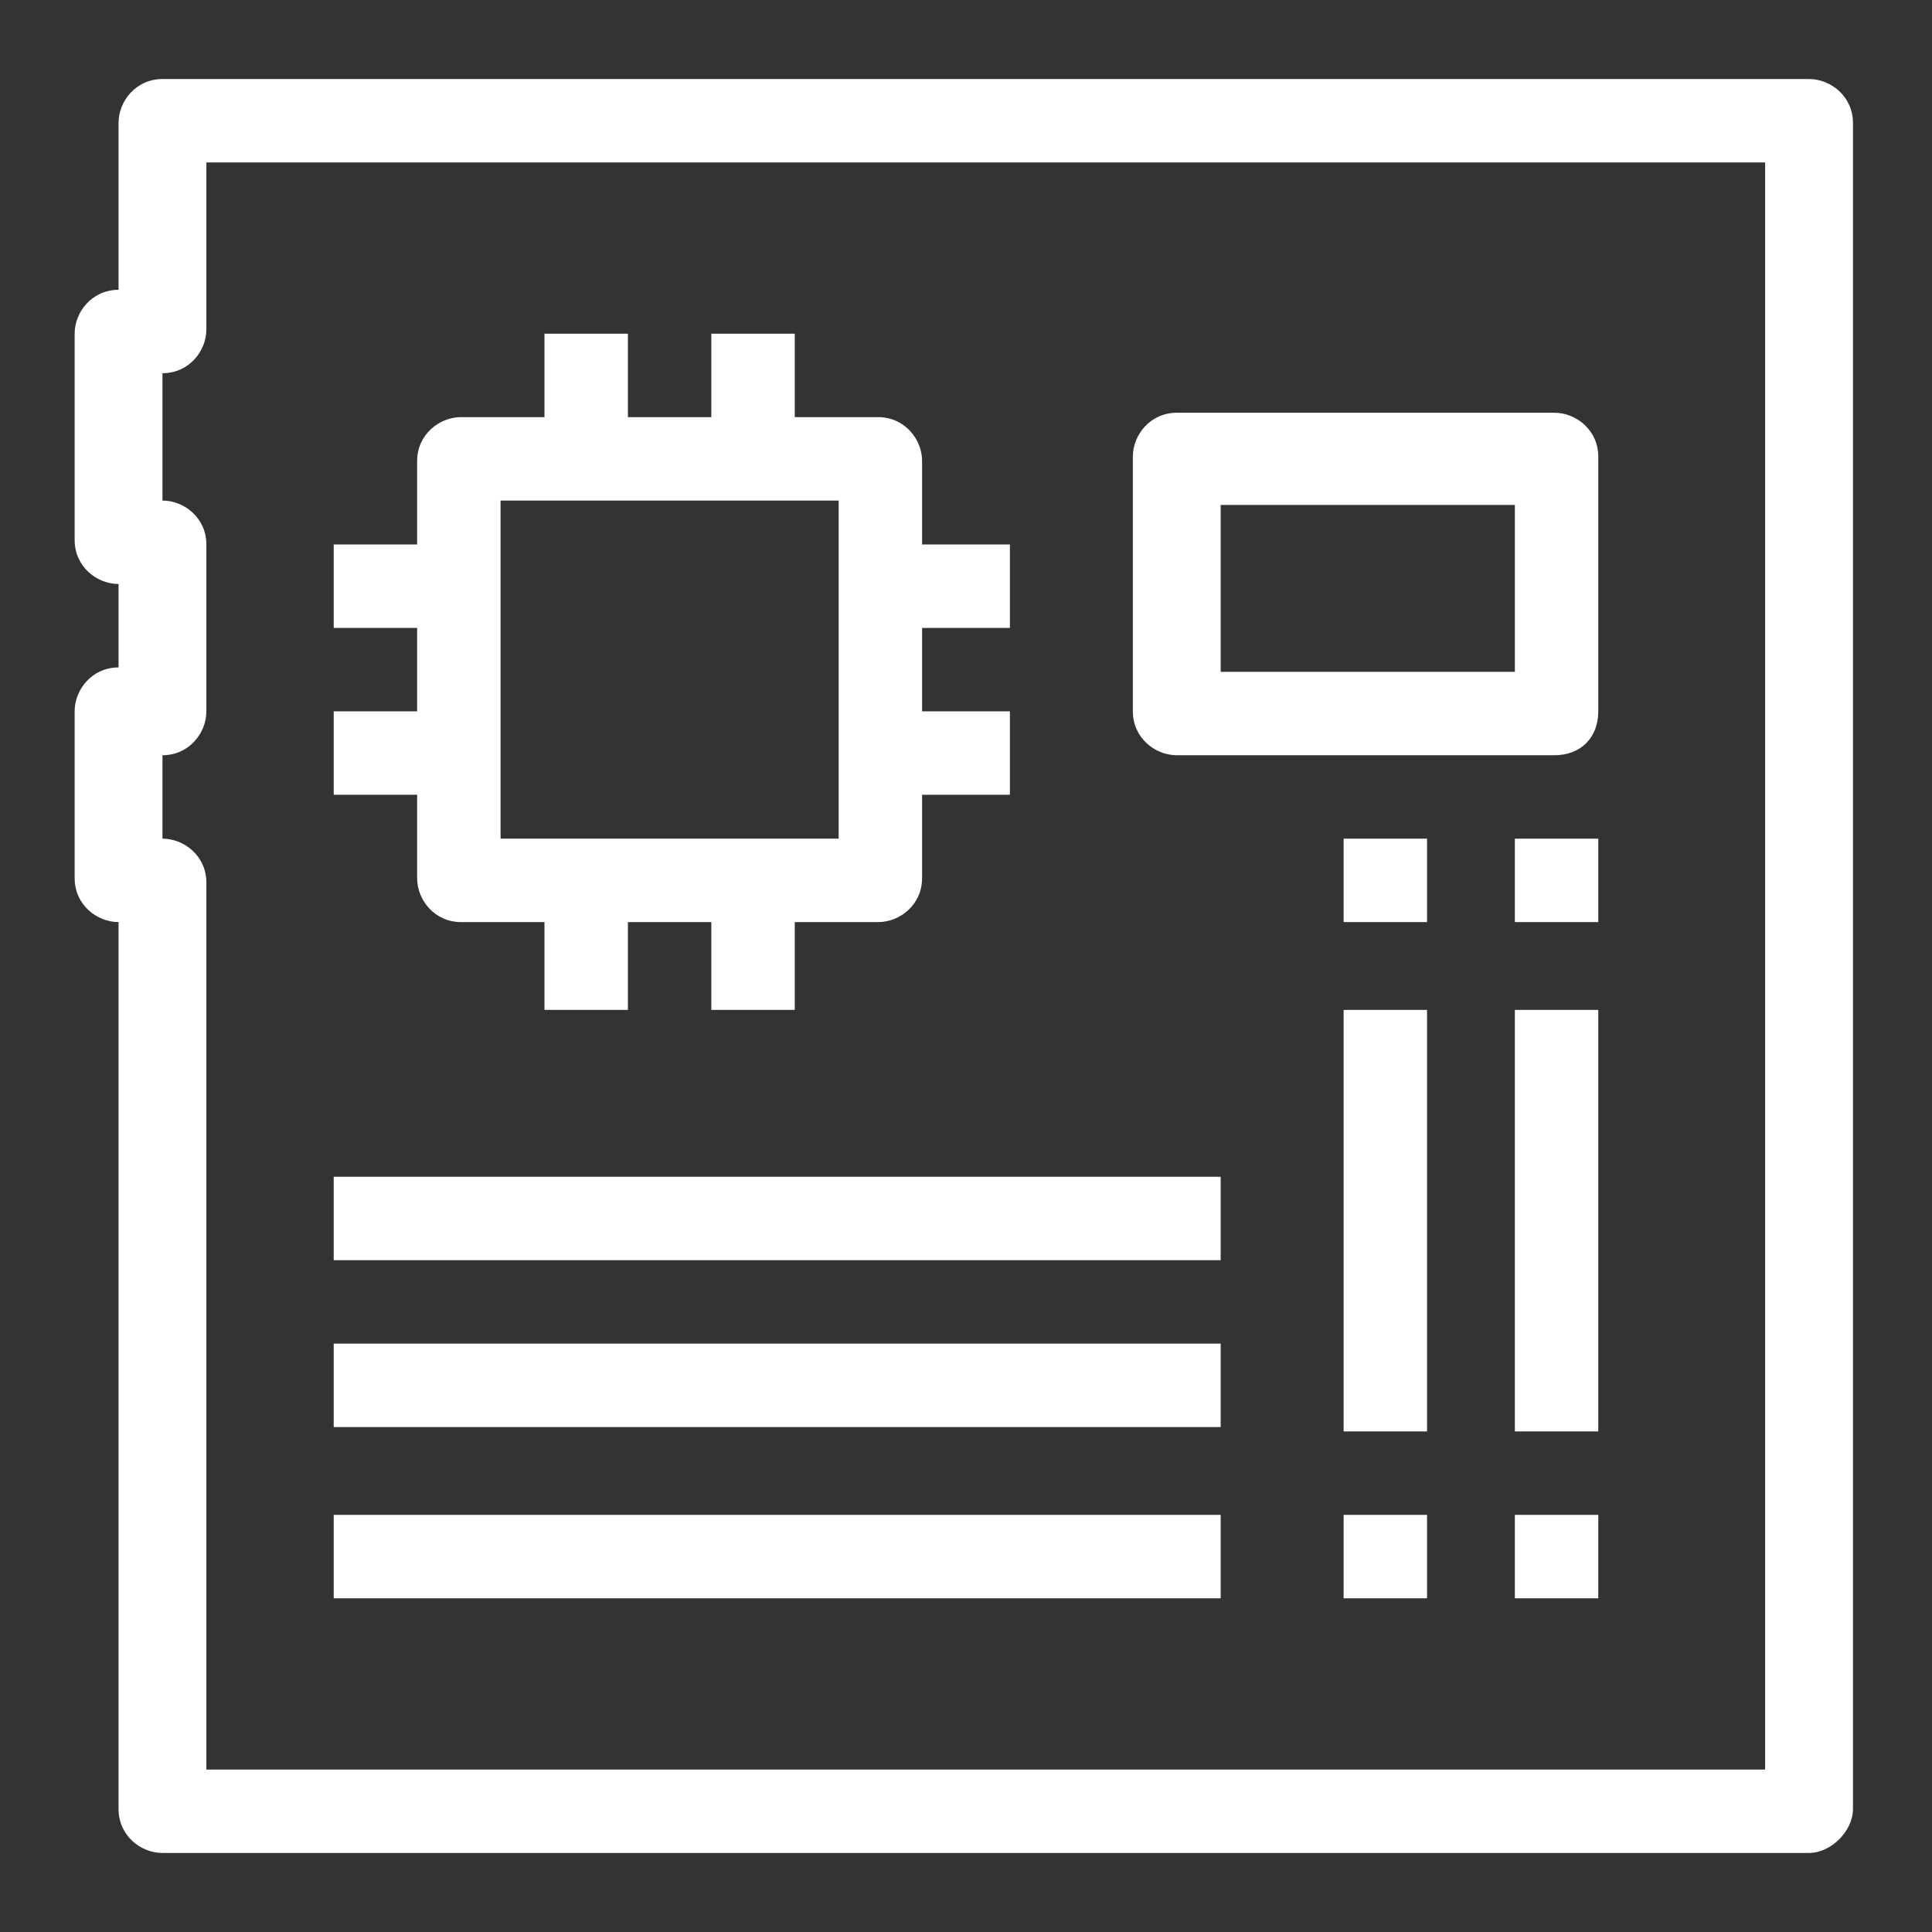 <?xml version="1.0" encoding="utf-8"?>
<!-- Generator: Adobe Illustrator 24.3.0, SVG Export Plug-In . SVG Version: 6.00 Build 0)  -->
<svg version="1.1" xmlns="http://www.w3.org/2000/svg" xmlns:xlink="http://www.w3.org/1999/xlink" x="0px" y="0px"
	 viewBox="0 0 44 44" style="enable-background:new 0 0 44 44;" xml:space="preserve">
<rect x="0" y="0" width="44" height="44" fill="#333333" stroke="none"/>
<style type="text/css">
	.st0{fill:#FFFFFF;}
	.st1{display:none;}
	.st2{display:inline;}
</style>
<g id="Motherboard">
	<g>
		<g>
			<path class="st0" d="M41.2,42.2H3.7c-0.5,0-1-0.4-1-1V21c-0.5,0-1-0.4-1-1v-3.8c0-0.5,0.4-1,1-1v-1.9c-0.5,0-1-0.4-1-1V7.6
				c0-0.5,0.4-1,1-1V2.8c0-0.5,0.4-1,1-1h37.5c0.5,0,1,0.4,1,1v38.4C42.2,41.7,41.7,42.2,41.2,42.2z M4.7,40.3h35.5V3.7H4.7v3.8
				c0,0.5-0.4,1-1,1v2.9c0.5,0,1,0.4,1,1v3.8c0,0.5-0.4,1-1,1v1.9c0.5,0,1,0.4,1,1V40.3z"/>
		</g>
		<path class="st0" d="M23,14.3v-1.9H21v-1.9c0-0.5-0.4-1-1-1h-1.9V7.6h-1.9v1.9h-1.9V7.6h-1.9v1.9h-1.9c-0.5,0-1,0.4-1,1v1.9H7.6
			v1.9h1.9v1.9H7.6v1.9h1.9v1.9c0,0.5,0.4,1,1,1h1.9V23h1.9V21h1.9V23h1.9V21h1.9c0.5,0,1-0.4,1-1v-1.9H23v-1.9H21v-1.9H23z
			 M19.1,19.1h-7.7v-7.7h7.7V19.1z"/>
		<g>
			<rect x="34.5" y="19.1" class="st0" width="1.9" height="1.9"/>
		</g>
		<g>
			<rect x="34.5" y="34.5" class="st0" width="1.9" height="1.9"/>
		</g>
		<g>
			<rect x="34.5" y="23" class="st0" width="1.9" height="9.6"/>
		</g>
		<g>
			<rect x="30.6" y="19.1" class="st0" width="1.9" height="1.9"/>
		</g>
		<g>
			<rect x="30.6" y="34.5" class="st0" width="1.9" height="1.9"/>
		</g>
		<g>
			<rect x="30.6" y="23" class="st0" width="1.9" height="9.6"/>
		</g>
		<g>
			<path class="st0" d="M35.4,17.2h-8.6c-0.5,0-1-0.4-1-1v-5.8c0-0.5,0.4-1,1-1h8.6c0.5,0,1,0.4,1,1v5.8
				C36.4,16.8,36,17.2,35.4,17.2z M27.8,15.3h6.7v-3.8h-6.7V15.3z"/>
		</g>
		<g>
			<rect x="7.6" y="26.8" class="st0" width="20.2" height="1.9"/>
		</g>
		<g>
			<rect x="7.6" y="30.6" class="st0" width="20.2" height="1.9"/>
		</g>
		<g>
			<rect x="7.6" y="34.5" class="st0" width="20.2" height="1.9"/>
		</g>
	</g>
</g>
<g id="laptop" class="st1">
	<g class="st2">
		<g>
			<path class="st0" d="M40.9,32.3h-1.5V10.6c0-0.6-0.5-1-1-1H5.7c-0.6,0-1,0.5-1,1v21.7H3.1V10.6C3.1,9.2,4.3,8,5.7,8h32.6
				c1.4,0,2.6,1.2,2.6,2.6V32.3z"/>
		</g>
		<g>
			<path class="st0" d="M39.2,36.7H4.8c-2.4,0-4.4-2-4.4-4.4v-0.8h17.4l0.9,0.9h6.6l0.9-0.9h17.4v0.8C43.6,34.7,41.6,36.7,39.2,36.7
				z M2.1,33.1c0.3,1.2,1.4,2.1,2.7,2.1h34.4c1.3,0,2.4-0.9,2.7-2.1H26.8L25.9,34h-7.9l-0.9-0.9H2.1z"/>
		</g>
	</g>
</g>
<g id="system" class="st1">
	<g class="st2">
		<g>
			<rect x="3.6" y="11" class="st0" width="5" height="1.7"/>
		</g>
		<g>
			<rect x="3.6" y="14.9" class="st0" width="5" height="1.7"/>
		</g>
		<g>
			<rect x="3.6" y="18.8" class="st0" width="5" height="1.7"/>
		</g>
		<g>
			<rect x="19.3" y="36.1" class="st0" width="14.9" height="1.7"/>
		</g>
		<g>
			<path class="st0" d="M41.6,33.3H11.8c-1,0-1.8-0.8-1.8-1.8V12.3c0-1,0.8-1.8,1.8-1.8h29.8c1,0,1.8,0.8,1.8,1.8v19.3
				C43.4,32.5,42.6,33.3,41.6,33.3z M11.8,12.3v19.3h29.8l0-19.3H11.8z"/>
		</g>
		<g>
			<path class="st0" d="M26.7,37.7c-0.5,0-0.9-0.4-0.9-0.9v-4.4c0-0.5,0.4-0.9,0.9-0.9c0.5,0,0.9,0.4,0.9,0.9v4.4
				C27.6,37.3,27.2,37.7,26.7,37.7z"/>
		</g>
		<g>
			<path class="st0" d="M42.5,28.9H11c-0.5,0-0.9-0.4-0.9-0.9c0-0.5,0.4-0.9,0.9-0.9h31.5c0.5,0,0.9,0.4,0.9,0.9
				C43.4,28.5,43,28.9,42.5,28.9z"/>
		</g>
		<g>
			<g>
				<g>
					<g>
						<path class="st0" d="M7.6,31.3c-0.6,0-1.1,0.5-1.1,1.1c0,0.6,0.5,1.1,1.1,1.1s1.1-0.5,1.1-1.1C8.8,31.8,8.3,31.3,7.6,31.3
							L7.6,31.3z"/>
					</g>
				</g>
			</g>
		</g>
		<path class="st0" d="M12.9,34.3C12.9,34.3,12.9,34.3,12.9,34.3l0,1.6H2.4v-28h10.5v1.6c0,0,0,0,0,0h1.7c0,0,0,0,0,0V7.9
			c0-1-0.8-1.8-1.8-1.8H2.4c-1,0-1.8,0.8-1.8,1.8v28c0,1,0.8,1.8,1.8,1.8h10.5c1,0,1.8-0.8,1.8-1.8v-1.6c0,0,0,0,0,0H12.9z"/>
	</g>
</g>
</svg>

